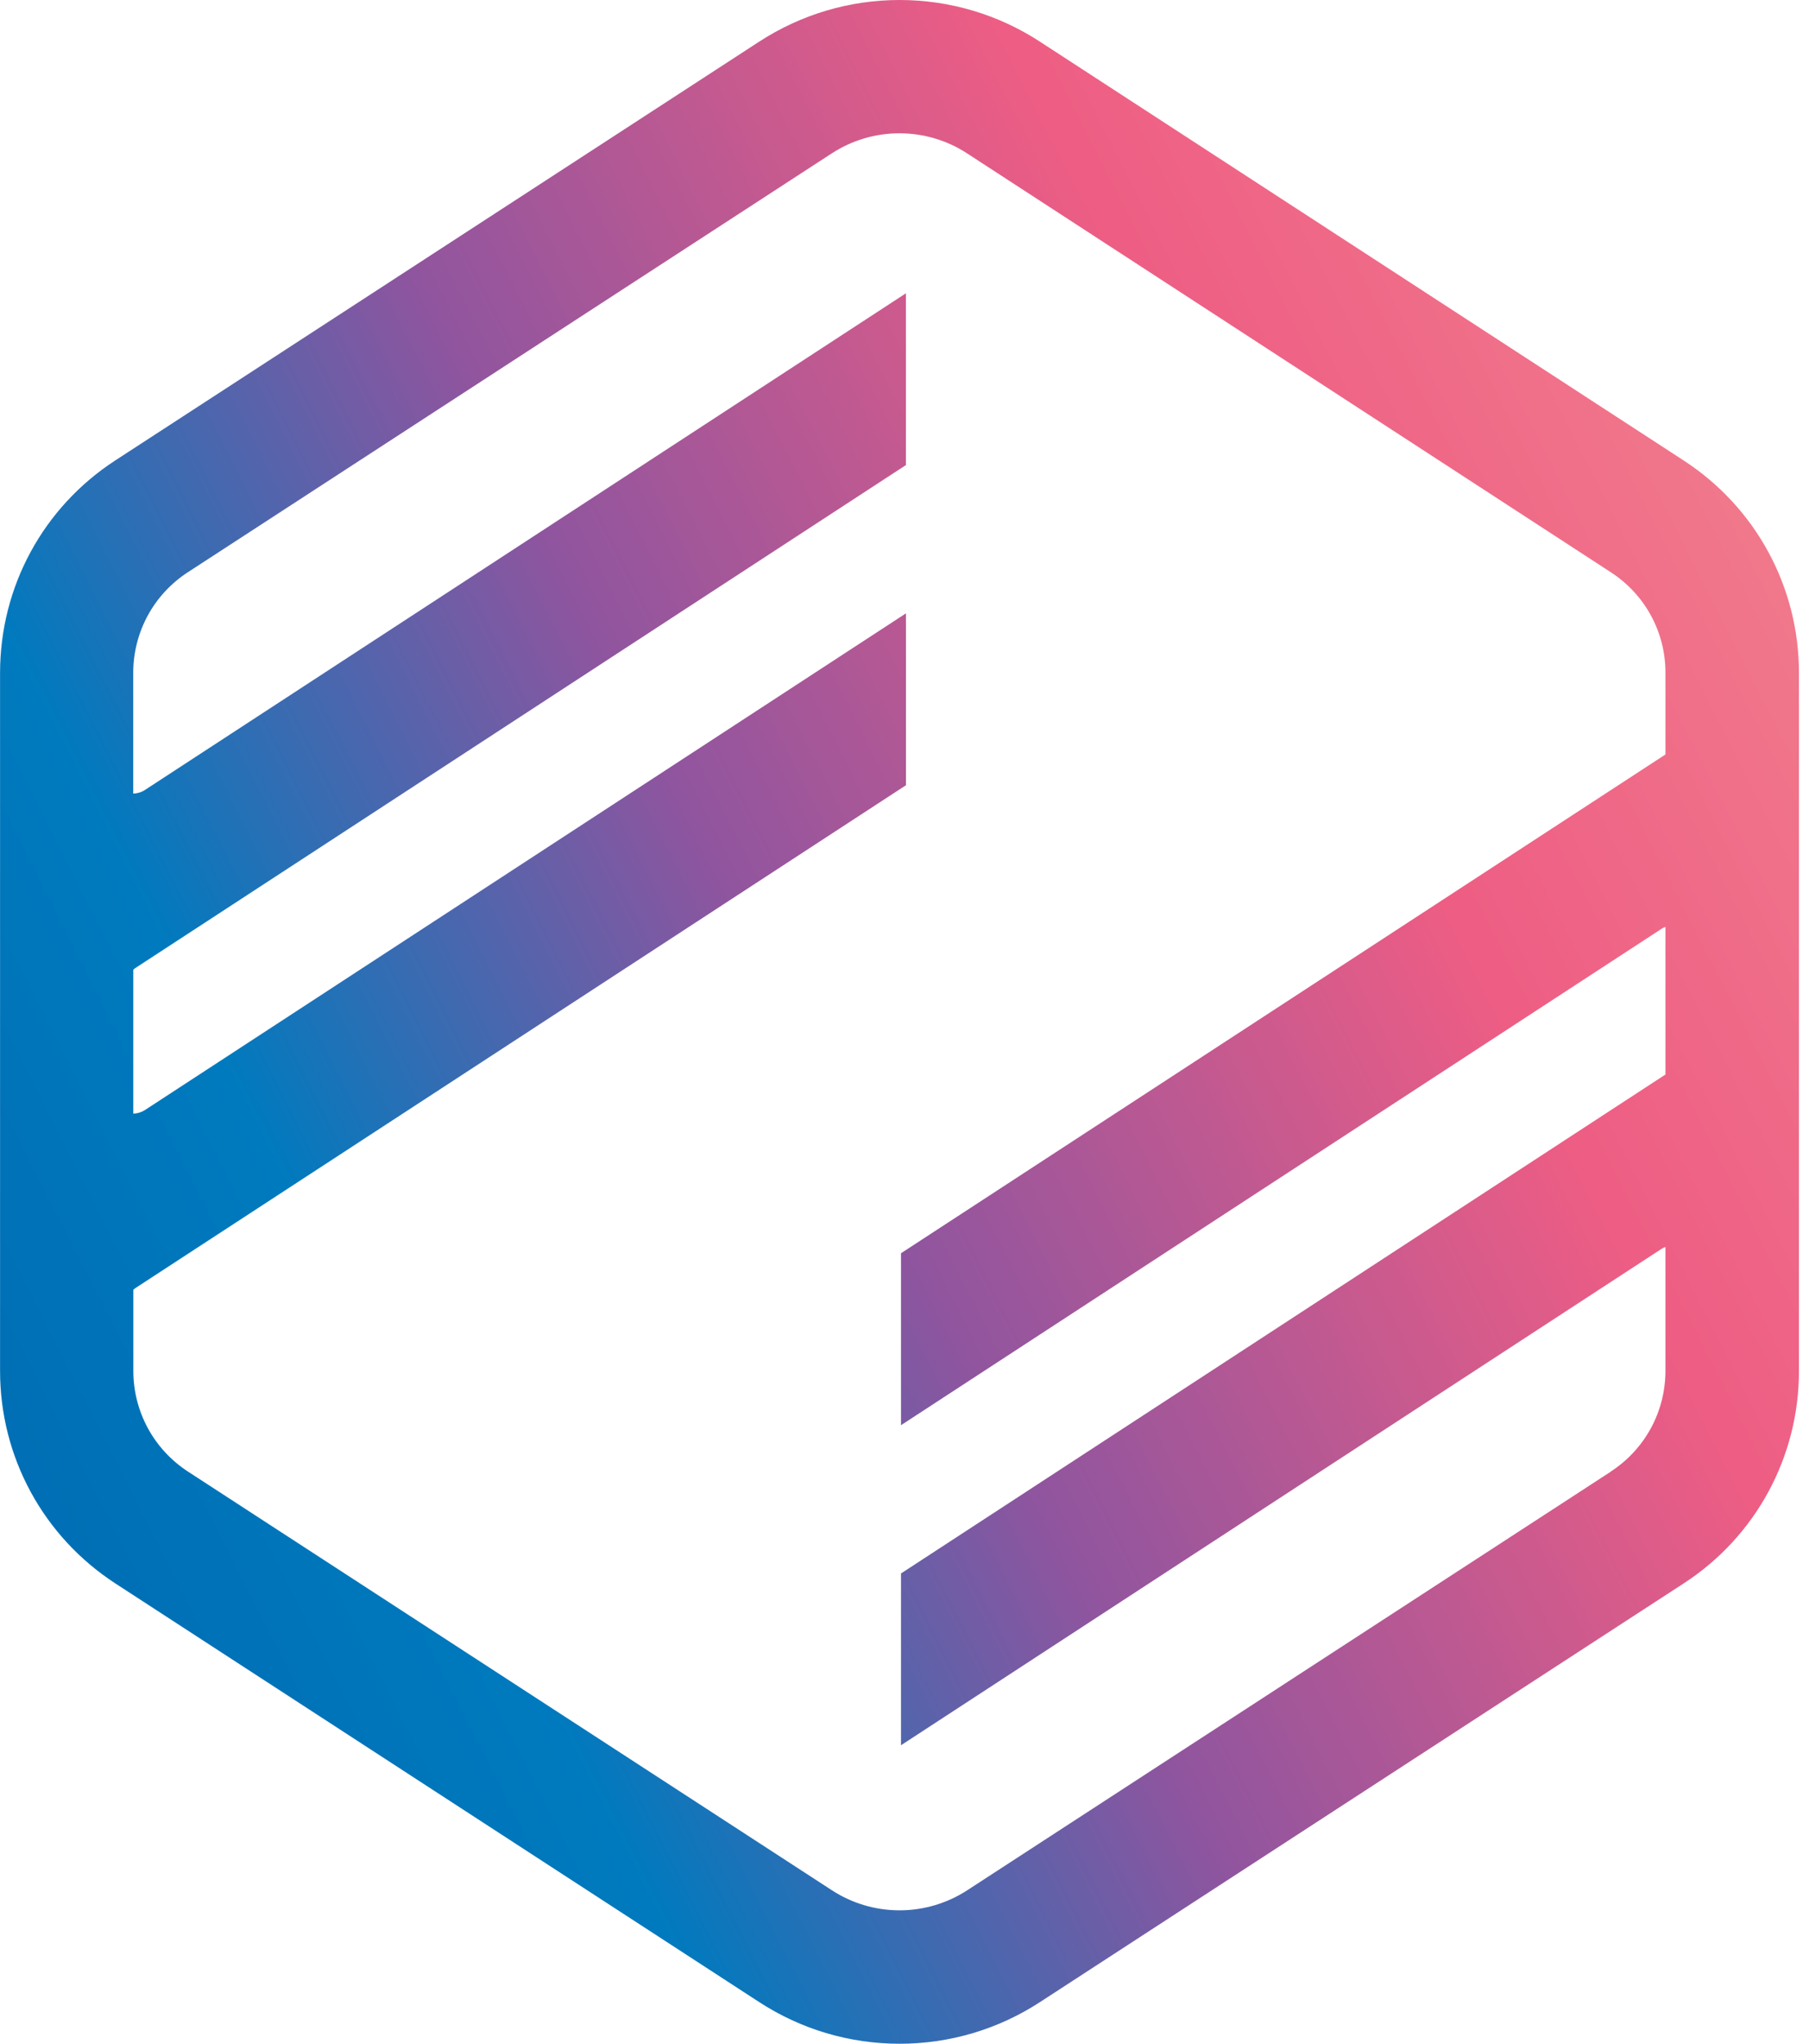 <svg xmlns="http://www.w3.org/2000/svg" xmlns:xlink="http://www.w3.org/1999/xlink" fill="none" height="35" viewBox="0 0 31 35" width="31"><linearGradient id="a" gradientUnits="userSpaceOnUse" x1="-0" x2="36.585" y1="31.588" y2="12.98"><stop offset="0" stop-color="#0069b0"></stop><stop offset=".231" stop-color="#007abe"></stop><stop offset=".448" stop-color="#8e559f"></stop><stop offset=".718" stop-color="#ee5d84"></stop><stop offset="1" stop-color="#f2868f"></stop></linearGradient><path clip-rule="evenodd" d="m27.607 25.201-11.031 7.171c-.347.225-.748.344-1.161.344-.413 0-.814-.119-1.16-.344l-11.034-7.17c-.586-.382-.936-1.027-.936-1.726v-1.387c.01-.007.017-.017.027-.024l13.213-8.617v-2.944l-13.042 8.507c-.06.038-.129.059-.199.061v-2.464c.01-.007.017-.017.027-.024l13.213-8.619v-2.942l-13.042 8.507c-.06.039-.129.059-.199.061v-2.066c0-.699.35-1.344.936-1.725l11.033-7.172c.347-.226.748-.345 1.161-.345.413 0 .814.119 1.16.344l11.032 7.174c.585.38.935 1.024.935 1.717v1.403l-13.1 8.542v2.945l13.042-8.507c.018-.012.038-.018.058-.027v2.528l-13.1 8.545v2.942l13.042-8.507c.018-.011.038-.018.058-.026v2.123c-.001.698-.351 1.341-.936 1.722zm1.245-17.315-11.032-7.173c-.718-.467-1.549-.713-2.405-.713-.856 0-1.687.247-2.405.713l-11.034 7.172c-1.237.804-1.975 2.164-1.975 3.64v11.952c0 1.476.739 2.836 1.976 3.641l11.034 7.17c.718.467 1.55.713 2.405.713.856 0 1.687-.246 2.405-.713l11.032-7.171c1.234-.802 1.973-2.161 1.975-3.633v-11.965c-.002-1.472-.741-2.83-1.975-3.632z" fill="url(#a)" fill-rule="evenodd"></path></svg>